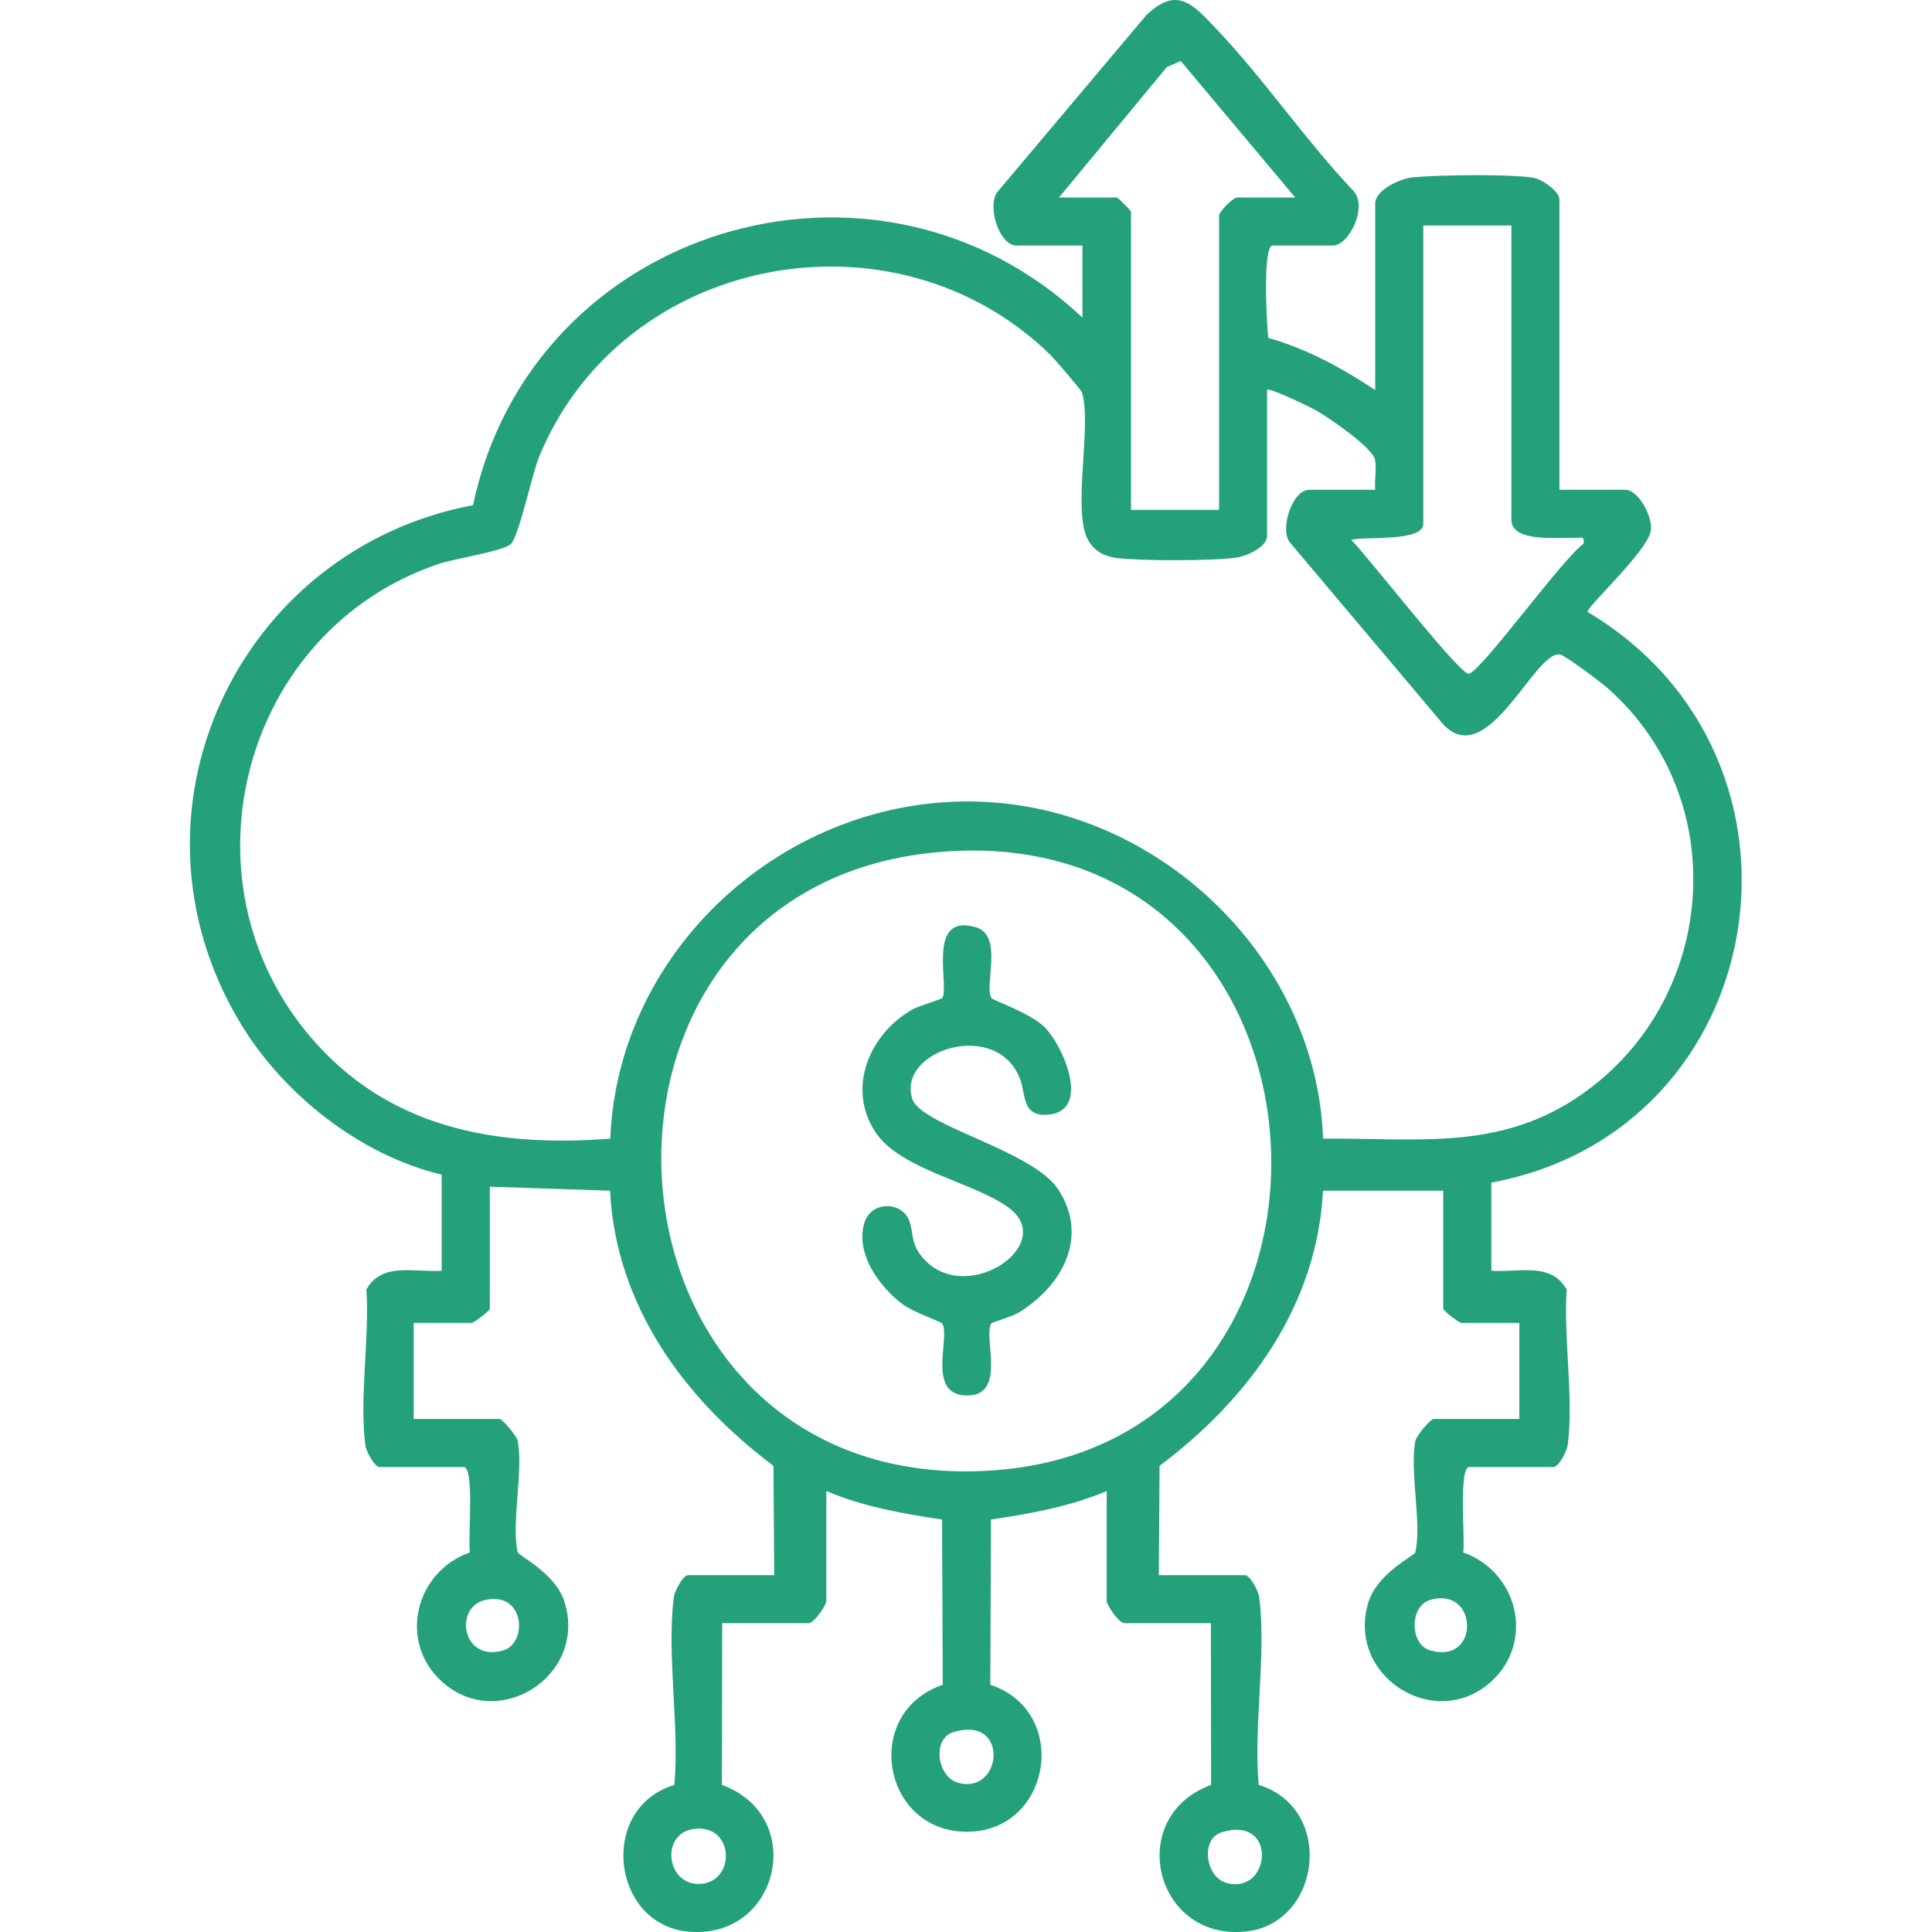 <?xml version="1.0" encoding="UTF-8"?>
<svg id="Layer_1" xmlns="http://www.w3.org/2000/svg" version="1.1" viewBox="0 0 300 300">
  <!-- Generator: Adobe Illustrator 29.8.1, SVG Export Plug-In . SVG Version: 2.1.1 Build 2)  -->
  <defs>
    <style>
      .st0 {
        fill: #24a17b;
      }
    </style>
  </defs>
  <path class="st0" d="M213.54,60.52v-28.92c0-2.11,3.9-3.89,5.88-4.07,4.05-.37,14.85-.53,18.65.07,1.39.22,4.08,2.09,4.08,3.38v45.08h10.26c1.98,0,4.29,4.21,3.93,6.37-.52,3.15-9.82,11.65-9.83,12.59,38.15,22.65,28.9,80.45-14.93,88.62v13.68c4.14.31,9.29-1.43,11.69,2.93-.51,7.45,1.13,16.96.16,24.16-.14,1.01-1.42,3.39-2.21,3.39h-13.06c-1.73,0-.61,11.44-.96,13.26,8.42,2.95,11.21,13.76,4.39,20.02-8.71,7.98-22.62-.81-19.11-12.27,1.39-4.54,7.17-7.24,7.29-7.77,1.04-4.33-.9-12.56,0-17.27.17-.9,2.43-3.43,2.78-3.43h13.37v-14.92h-9.02c-.32,0-2.8-1.92-2.8-2.18v-18.34h-18.66c-.93,17.86-11.55,32.36-25.38,42.71l-.12,16.98h13.37c.78,0,2.07,2.38,2.21,3.39,1.17,8.75-.91,20.14-.07,29.18,11.89,3.62,9.74,21.67-2.14,22.78-14.15,1.32-18.59-17.91-5.25-22.78l-.04-25.11h-13.37c-.96,0-2.8-2.84-2.8-3.42v-17.1c-5.75,2.42-11.81,3.51-17.97,4.42l-.11,25.66c12.43,4.11,9.53,22.57-3.37,22.82-13.37.25-16.75-18.43-4.01-22.82l-.11-25.66c-6.15-.91-12.21-1.99-17.97-4.42v17.1c0,.58-1.84,3.42-2.8,3.42h-13.37l-.04,25.11c13.34,4.87,8.9,24.1-5.25,22.78-11.88-1.11-14.03-19.16-2.14-22.78.84-9.04-1.24-20.44-.07-29.18.14-1.01,1.42-3.39,2.21-3.39h13.37l-.12-16.98c-13.83-10.36-24.46-24.86-25.38-42.72l-18.66-.62v18.97c0,.26-2.47,2.18-2.8,2.18h-9.02v14.92h13.37c.35,0,2.61,2.53,2.78,3.43.9,4.71-1.04,12.94,0,17.27.13.53,5.9,3.23,7.29,7.77,3.51,11.46-10.39,20.25-19.11,12.27-6.82-6.25-4.03-17.07,4.39-20.02-.34-1.83.77-13.26-.96-13.26h-13.06c-.78,0-2.07-2.38-2.21-3.39-.96-7.19.67-16.71.16-24.16,2.39-4.36,7.54-2.62,11.69-2.93v-14.92c-12.72-3.04-24.68-12.52-31.35-23.68-19.47-32.55-.35-73.36,36.22-80.28,9.09-43.21,62.47-59.42,94.63-29.12v-11.19h-10.26c-2.67,0-4.69-6.28-2.85-8.44l23.03-27.34c4.86-4.66,7.33-1.57,10.92,2.19,7.31,7.68,13.73,17.16,21.08,24.93,2.55,2.37-.43,8.66-3.06,8.66h-9.33c-1.59,0-.93,12.57-.66,14.34,5.94,1.69,11.4,4.65,16.52,8.05ZM164.42,30.67h9.02c.15,0,2.18,2.02,2.18,2.18v46.33h13.68v-45.71c0-.62,2.17-2.8,2.8-2.8h9.02l-17.77-21.19-2.17.94-16.74,20.25ZM234.69,35.02h-13.68v46.33c0,2.87-9.41,1.9-11.19,2.48,2.35,2.28,16.89,21.03,18.26,20.79,1.9-.34,14.7-18.06,17.8-20.17.26-1.41-.61-.86-1.54-.92-2.06-.15-9.65.81-9.65-2.8v-45.71ZM196.75,60.52v22.7c0,1.72-3.16,3.14-4.72,3.36-3.81.54-14.74.53-18.61.07-1.79-.21-3.32-.98-4.31-2.53-2.78-4.34.49-17.86-1.09-23.17-.11-.36-4.22-5.15-4.82-5.75-24.21-23.79-66.56-15.75-79.48,15.72-1.15,2.8-3.16,12.51-4.44,13.6s-8.72,2.22-11.23,3.07c-30.33,10.28-40.67,48.86-19.91,73.34,12.06,14.22,28.66,17.26,46.62,15.88,1.23-30.29,28.56-54.11,58.79-52.26,27.37,1.67,50.9,24.74,51.9,52.26,14.23-.15,26.9,1.94,39.37-6.34,21.8-14.48,24.57-46.18,4.79-63.63-1.04-.91-6.42-4.97-7.31-5.19-3.88-.96-11.27,18.3-18.21,10.81l-23.89-28.34c-1.47-2.24.54-8.06,3.08-8.06h10.26c-.14-1.49.25-3.22-.02-4.65-.36-1.9-7.14-6.53-9.12-7.66-.94-.54-7.32-3.6-7.65-3.23ZM146.88,132.22c-62.11,4.31-57.16,98.04,4.82,96.23,63.79-1.86,59.53-100.69-4.82-96.23ZM75.32,248.45c-4.88,1.1-3.59,9.72,2.84,7.82,3.8-1.12,3.38-9.22-2.84-7.82ZM222.07,248.44c-3.21.94-3.21,6.88,0,7.83,7.8,2.29,7.5-10.03,0-7.83ZM148.05,268.96c-3.37,1.03-2.52,6.89.64,7.84,6.92,2.08,8.2-10.53-.64-7.84ZM108.23,283.95c-5.86.31-4.9,8.9.52,8.58s5.31-8.89-.52-8.58ZM189.72,284.51c-3.37,1.03-2.52,6.89.64,7.84,6.92,2.08,8.2-10.53-.64-7.84Z"/>
  <path class="st0" d="M153.93,154.96c.26.41,6.19,2.34,8.4,4.66,2.89,3.05,7.07,12.85.47,13.46-4.17.38-3.49-3.11-4.39-5.49-3.57-9.47-19.17-4.55-16.75,3.03,1.34,4.2,18.68,7.99,22.66,14.07,4.84,7.38.59,15.04-6.16,19.14-1.01.61-4.11,1.49-4.23,1.68-1.34,2.07,2.61,11.56-4.12,11.17-5.93-.34-2.19-9.13-3.51-11.17-.18-.28-4.5-1.77-6.08-2.94-3.66-2.72-7.47-7.94-5.99-12.72,1.01-3.27,5.52-3.37,6.84-.56.86,1.84.24,3.46,1.87,5.59,6.5,8.53,21.64-1.6,13.62-7.4-5.48-3.96-16.8-5.85-20.64-11.7-4.5-6.86-.88-15.21,5.68-18.99,1.01-.58,4.57-1.61,4.71-1.82,1.18-1.83-2.56-13.3,5.24-10.98,4.32,1.28,1.21,9.15,2.4,10.98Z"/>
</svg>